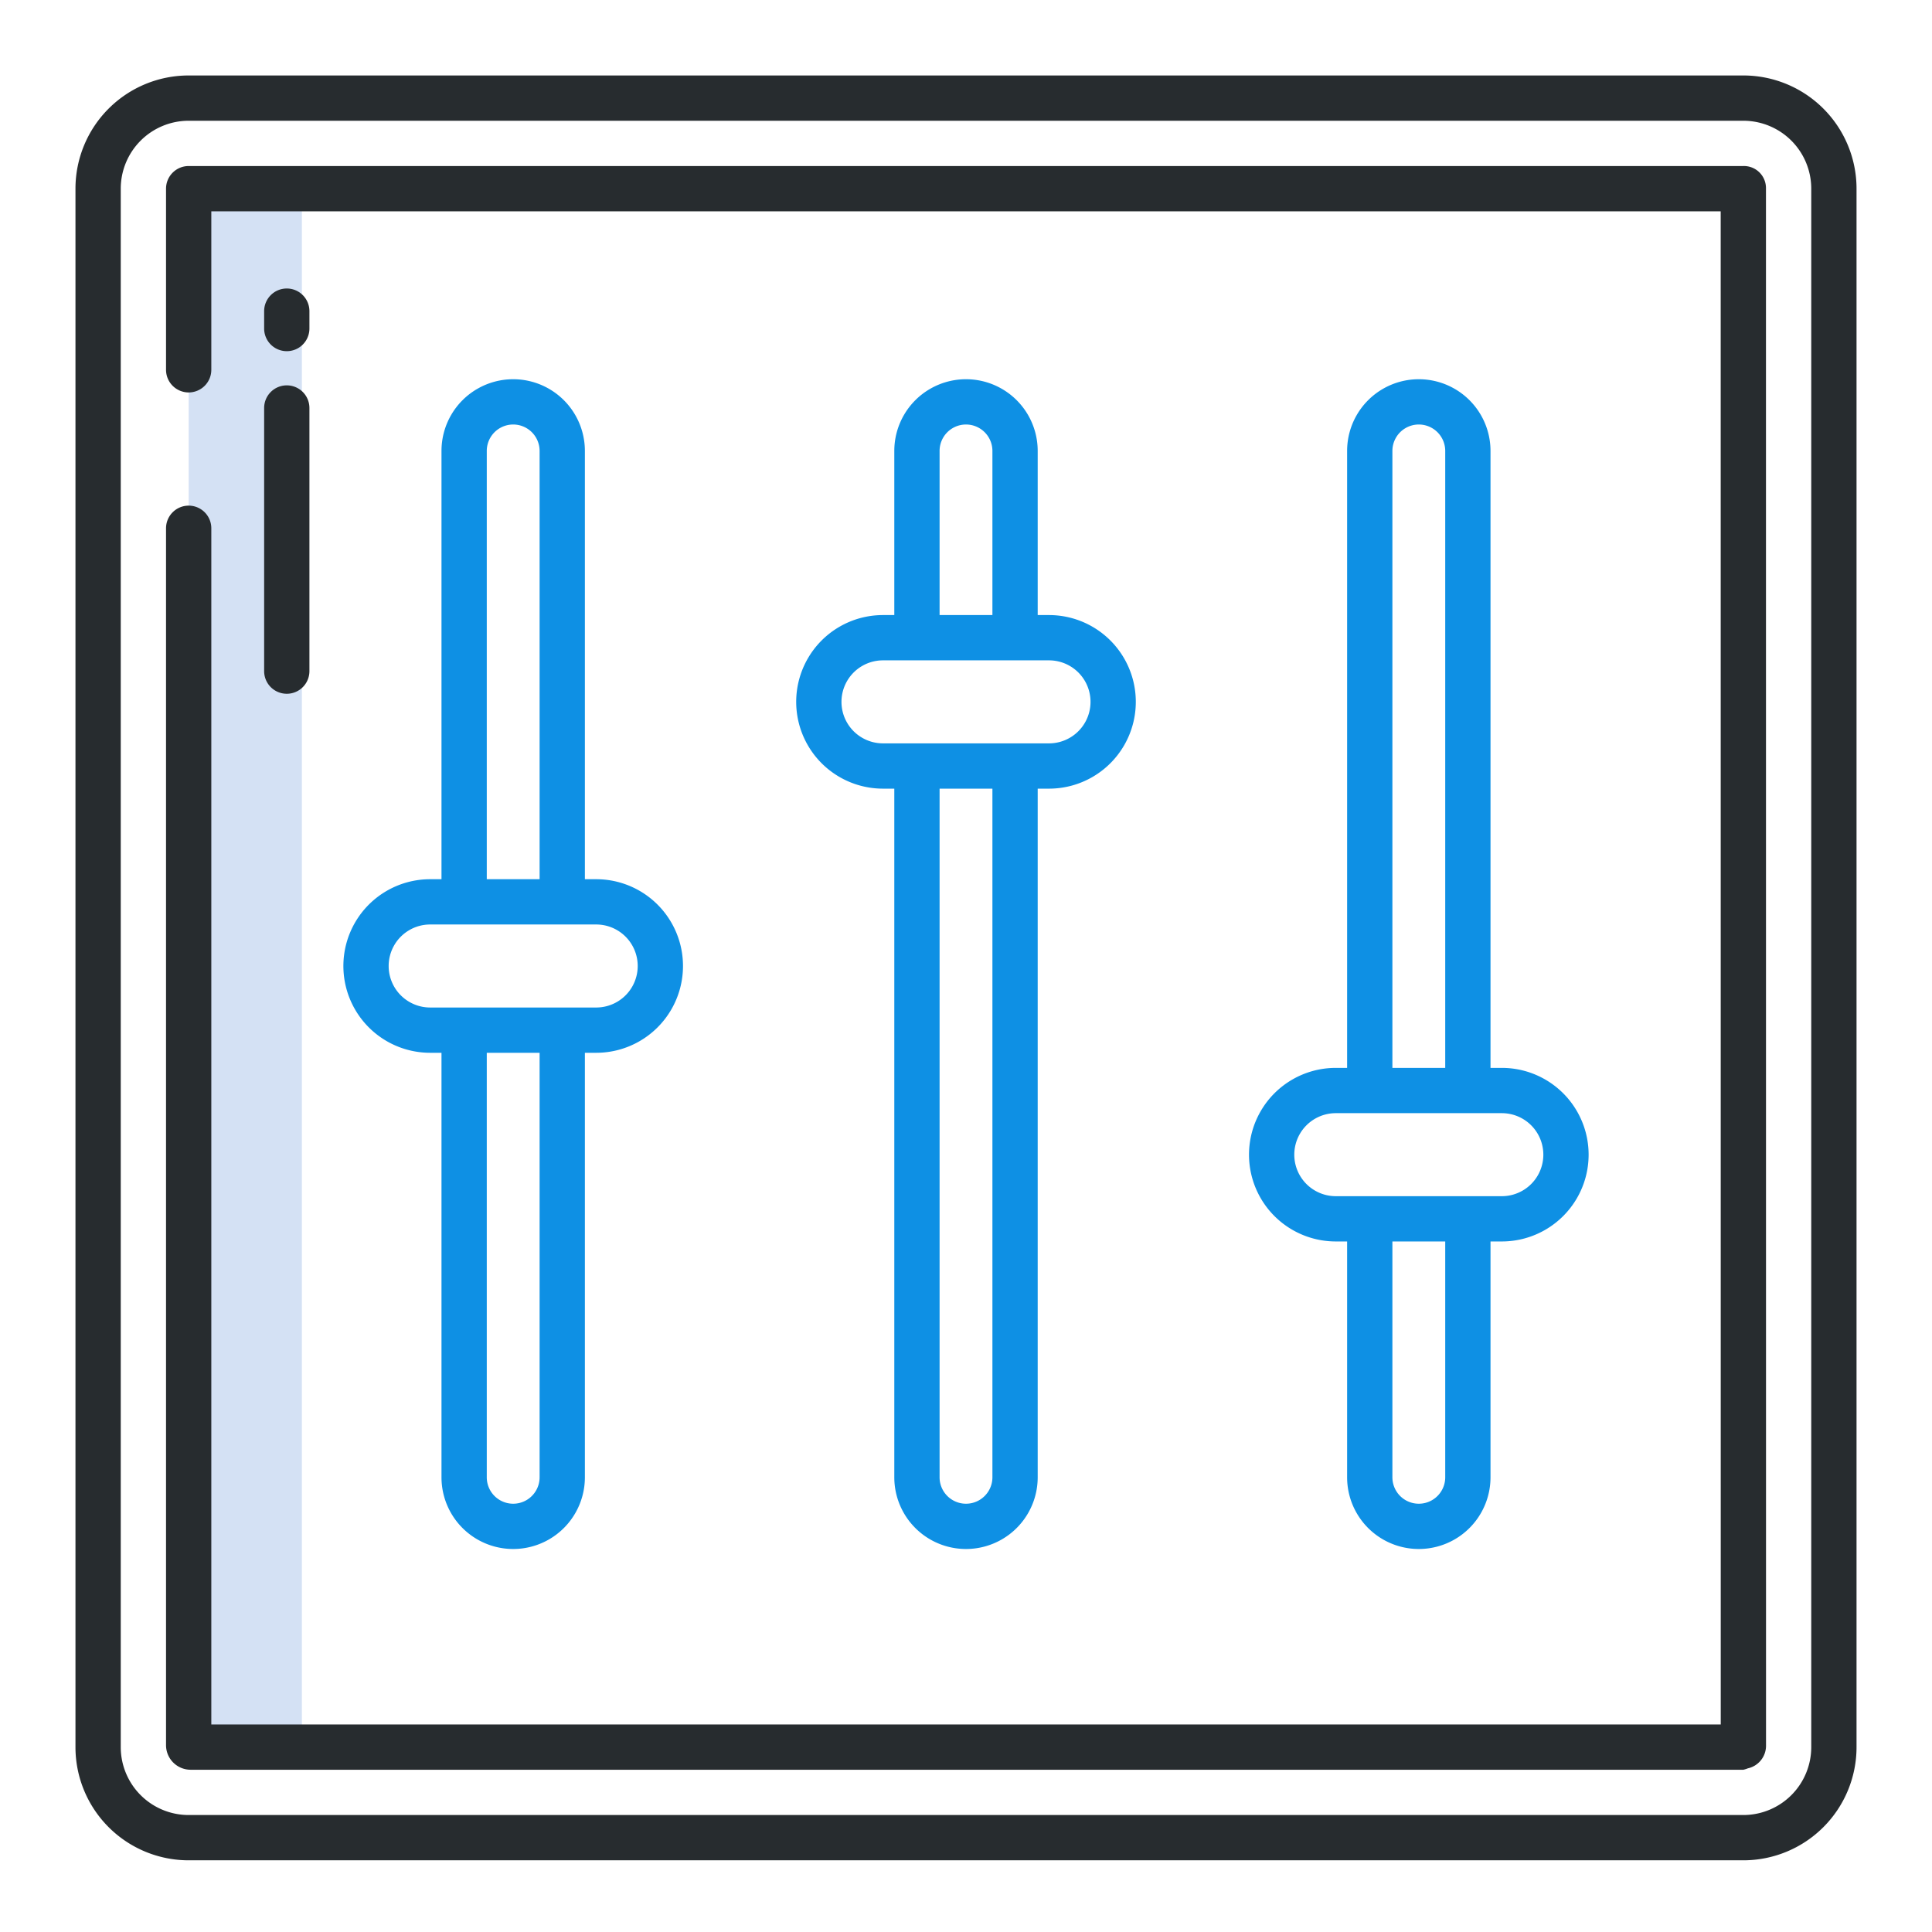<?xml version="1.0" encoding="UTF-8"?> <svg xmlns="http://www.w3.org/2000/svg" xmlns:xlink="http://www.w3.org/1999/xlink" xmlns:svgjs="http://svgjs.com/svgjs" version="1.1" width="512" height="512" x="0" y="0" viewBox="0 0 512 512" style="enable-background:new 0 0 512 512" xml:space="preserve" class=""><g><path xmlns="http://www.w3.org/2000/svg" d="m50 49.5h30v413h-30z" fill="#d4e1f4" data-original="#d4e1f4" style=""></path><path xmlns="http://www.w3.org/2000/svg" d="m278 163h-3v-43.5a19 19 0 0 0 -38 0v43.5h-3a23 23 0 0 0 0 46h3v182.5a19 19 0 0 0 38 0v-182.5h3a23 23 0 0 0 0-46zm-29-43.5a7 7 0 0 1 14 0v43.5h-14zm14 272a7 7 0 0 1 -14 0v-182.5h14zm15-194.5h-44a11 11 0 0 1 0-22h44a11 11 0 0 1 0 22z" fill="#0e90e4" data-original="#1ae5be" style="" class=""></path><path xmlns="http://www.w3.org/2000/svg" d="m158 233h-3v-113.5a19 19 0 0 0 -38 0v113.5h-3a23 23 0 0 0 0 46h3v112.5a19 19 0 0 0 38 0v-112.5h3a23 23 0 0 0 0-46zm-29-113.5a7 7 0 0 1 14 0v113.5h-14zm14 272a7 7 0 0 1 -14 0v-112.5h14zm15-124.5h-44a11 11 0 0 1 0-22h44a11 11 0 0 1 0 22z" fill="#0e90e4" data-original="#1ae5be" style="" class=""></path><path xmlns="http://www.w3.org/2000/svg" d="m398 283h-3v-163.5a19 19 0 0 0 -38 0v163.5h-3a23 23 0 0 0 0 46h3v62.5a19 19 0 0 0 38 0v-62.5h3a23 23 0 0 0 0-46zm-29-163.5a7 7 0 0 1 14 0v163.5h-14zm14 272a7 7 0 0 1 -14 0v-62.5h14zm15-74.5h-44a11 11 0 0 1 0-22h44a11 11 0 0 1 0 22z" fill="#0e90e4" data-original="#1ae5be" style="" class=""></path><g xmlns="http://www.w3.org/2000/svg" fill="#0635c9"><path d="m492 50a30 30 0 0 0 -30-30h-412a30 30 0 0 0 -30 30v413a30 30 0 0 0 30 30h412a30 30 0 0 0 30-30zm-12 413a18 18 0 0 1 -18 18h-412a18 18 0 0 1 -18-18v-413a18 18 0 0 1 18-18h412a18 18 0 0 1 18 18z" fill="#272c2f" data-original="#0635c9" style="" class=""></path><path d="m76 76.456a6 6 0 0 0 -6 6v4.61a6 6 0 0 0 12 0v-4.61a6 6 0 0 0 -6-6z" fill="#272c2f" data-original="#0635c9" style="" class=""></path><path d="m76 102.123a6 6 0 0 0 -6 6v69.732a6 6 0 0 0 12 0v-69.732a6 6 0 0 0 -6-6z" fill="#272c2f" data-original="#0635c9" style="" class=""></path><path d="m468 49.812a5.843 5.843 0 0 0 -6-5.812h-412a6 6 0 0 0 -6 6v48a6 6 0 0 0 6 6 6 6 0 0 0 6-6v-42h400l.015 401h-400.015v-317a6 6 0 0 0 -6-6 6 6 0 0 0 -6 6v322.5a6.519 6.519 0 0 0 6.5 6.5h411.5a6.8 6.8 0 0 0 1.191-.367 6.139 6.139 0 0 0 4.824-6.009z" fill="#272c2f" data-original="#0635c9" style="" class=""></path></g></g></svg> 